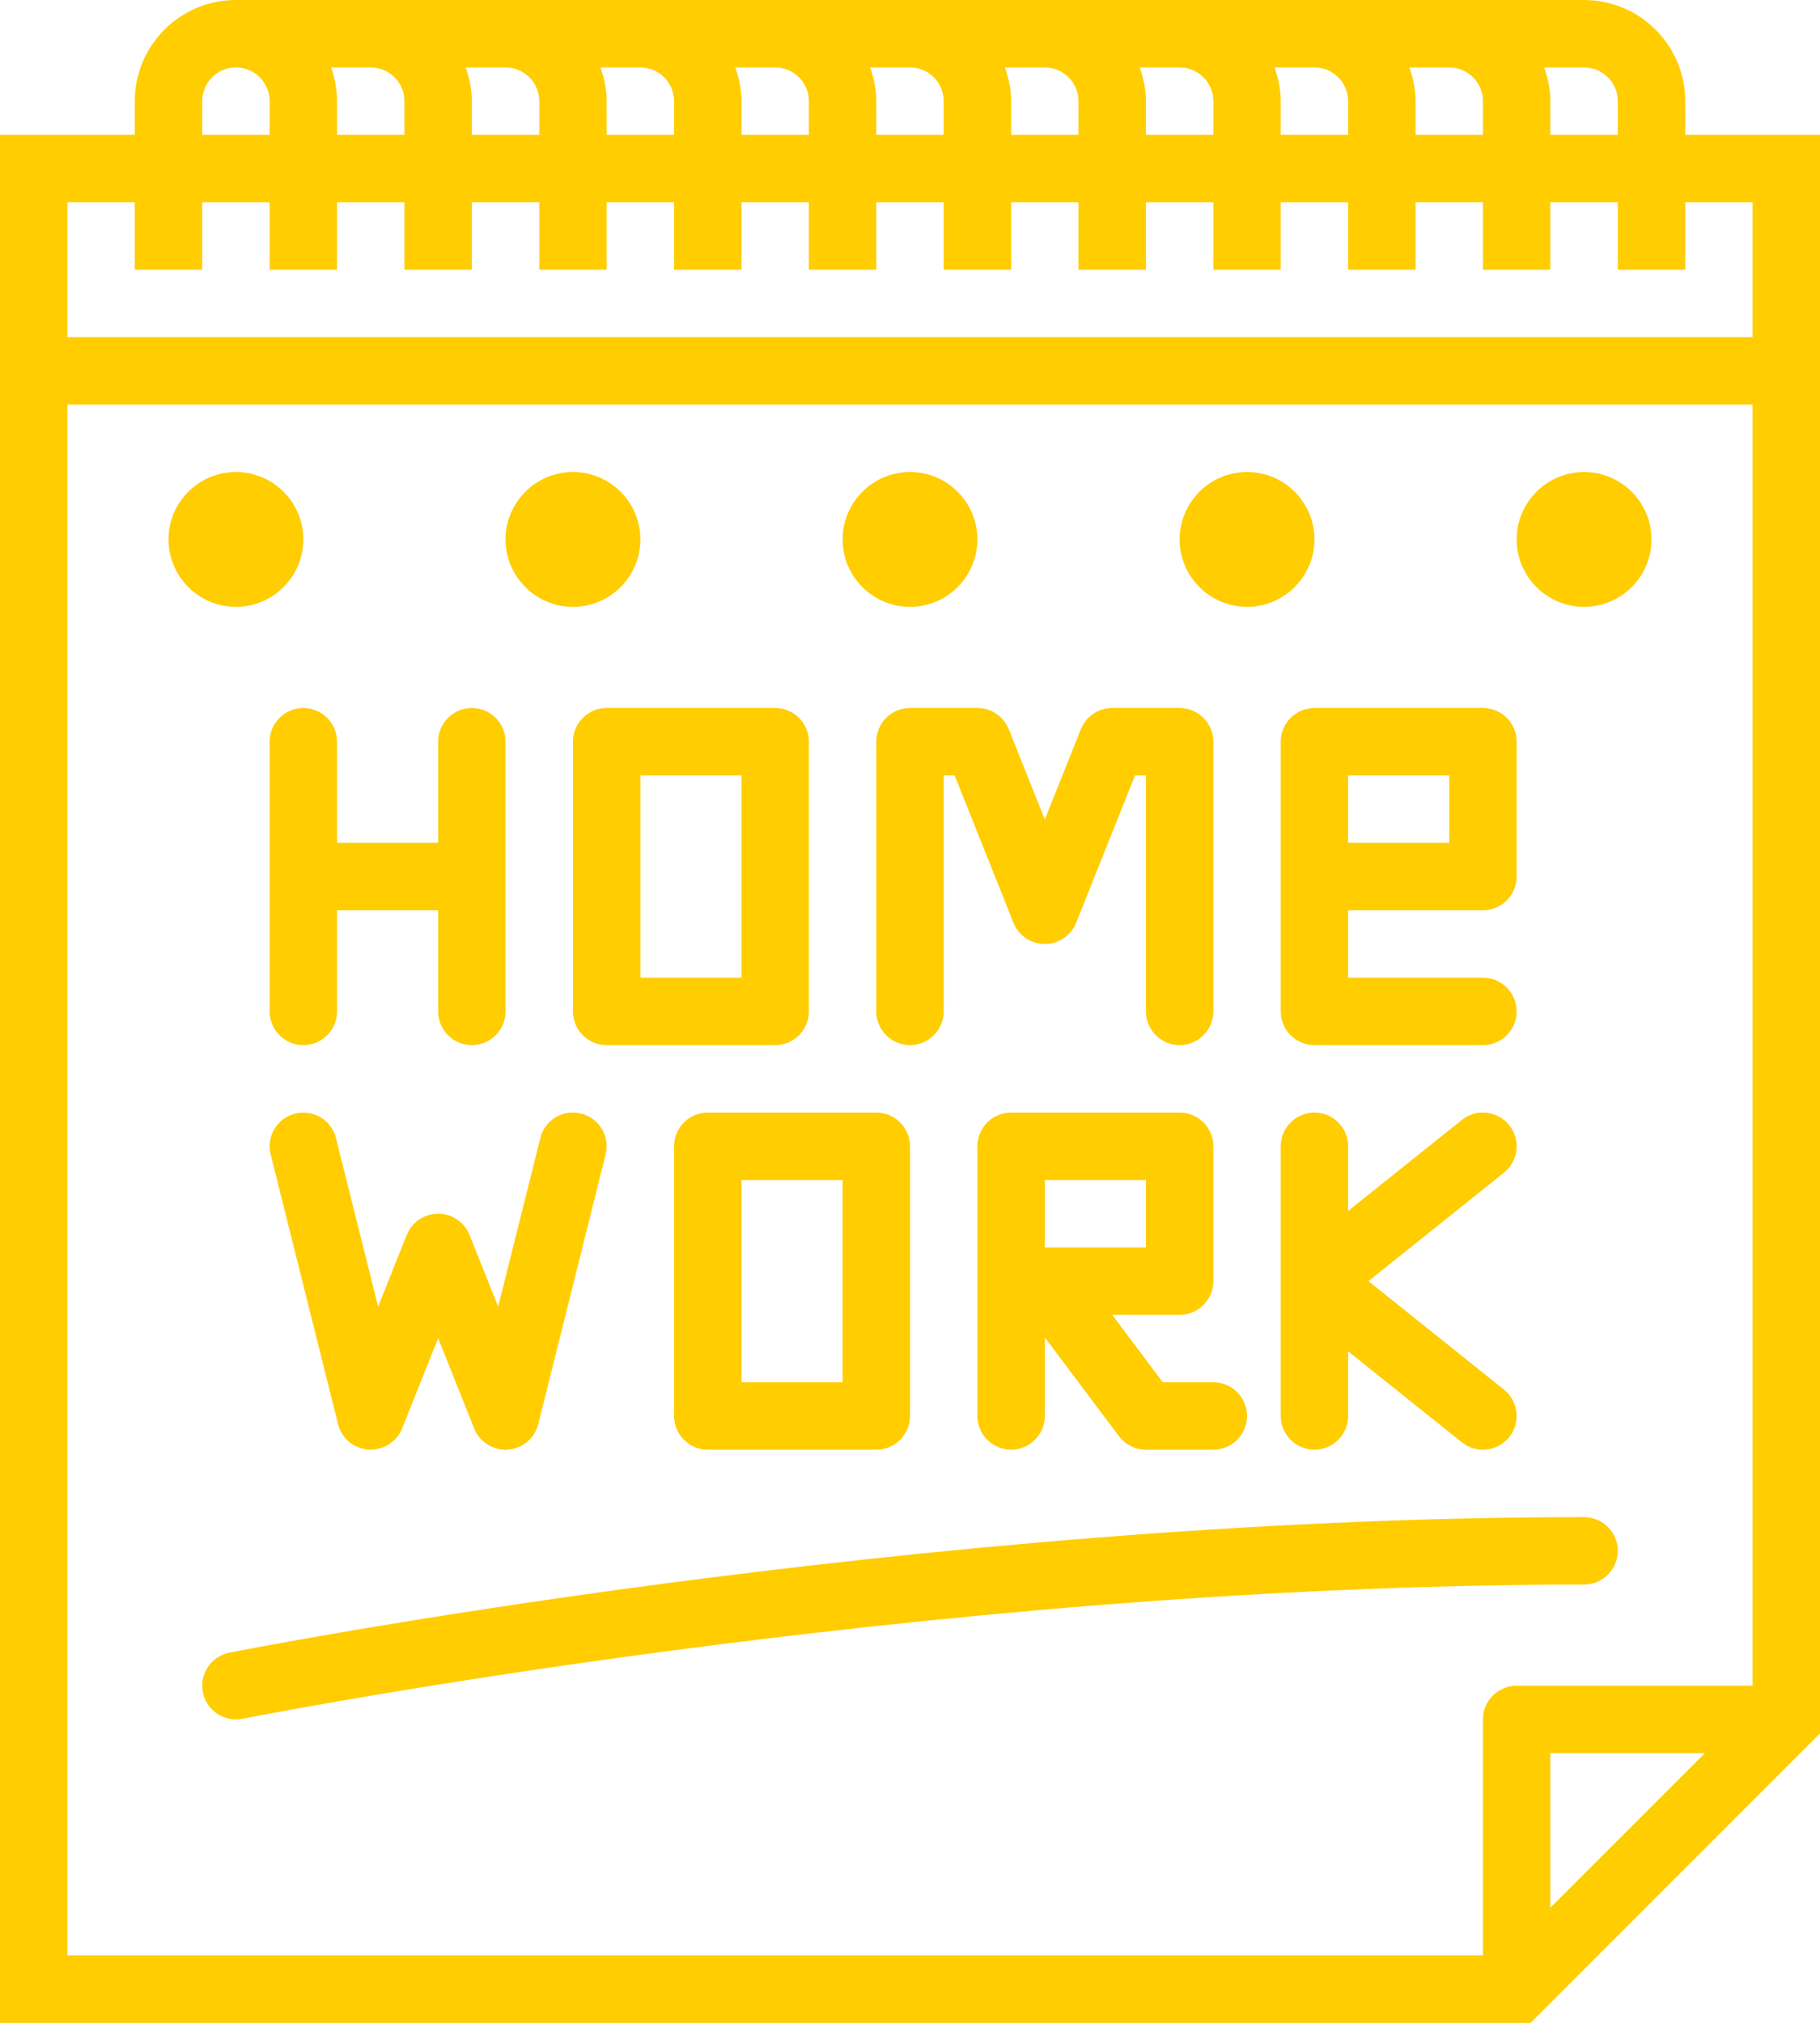 <?xml version="1.0" encoding="UTF-8" standalone="no"?><svg xmlns="http://www.w3.org/2000/svg" xmlns:xlink="http://www.w3.org/1999/xlink" fill="#ffcd00" height="60" preserveAspectRatio="xMidYMid meet" version="1" viewBox="5.0 2.0 54.0 60.0" width="54" zoomAndPan="magnify"><g id="change1_1"><path d="M 57 8 L 57 12 L 7 12 L 7 8 L 9 8 L 9 10 L 11 10 L 11 8 L 13 8 L 13 10 L 15 10 L 15 8 L 17 8 L 17 10 L 19 10 L 19 8 L 21 8 L 21 10 L 23 10 L 23 8 L 25 8 L 25 10 L 27 10 L 27 8 L 29 8 L 29 10 L 31 10 L 31 8 L 33 8 L 33 10 L 35 10 L 35 8 L 37 8 L 37 10 L 39 10 L 39 8 L 41 8 L 41 10 L 43 10 L 43 8 L 45 8 L 45 10 L 47 10 L 47 8 L 49 8 L 49 10 L 51 10 L 51 8 L 53 8 L 53 10 L 55 10 L 55 8 Z M 57 52 L 50 52 C 49.449 52 49 52.449 49 53 L 49 60 L 7 60 L 7 14 L 57 14 Z M 51 58.586 L 51 54 L 55.586 54 Z M 11 5 C 11 4.449 11.449 4 12 4 C 12.551 4 13 4.449 13 5 L 13 6 L 11 6 Z M 15 4 L 16 4 C 16.551 4 17 4.449 17 5 L 17 6 L 15 6 L 15 5 C 15 4.648 14.934 4.312 14.824 4 Z M 19 4 L 20 4 C 20.551 4 21 4.449 21 5 L 21 6 L 19 6 L 19 5 C 19 4.648 18.926 4.316 18.816 4 Z M 23 4 L 24 4 C 24.551 4 25 4.449 25 5 L 25 6 L 23 6 L 23 5 C 23 4.648 22.926 4.316 22.816 4 Z M 27 4 L 28 4 C 28.551 4 29 4.449 29 5 L 29 6 L 27 6 L 27 5 C 27 4.648 26.926 4.316 26.816 4 Z M 31 4 L 32 4 C 32.551 4 33 4.449 33 5 L 33 6 L 31 6 L 31 5 C 31 4.648 30.926 4.316 30.816 4 Z M 35 4 L 36 4 C 36.551 4 37 4.449 37 5 L 37 6 L 35 6 L 35 5 C 35 4.648 34.926 4.316 34.816 4 Z M 39 4 L 40 4 C 40.551 4 41 4.449 41 5 L 41 6 L 39 6 L 39 5 C 39 4.648 38.926 4.316 38.816 4 Z M 43 4 L 44 4 C 44.551 4 45 4.449 45 5 L 45 6 L 43 6 L 43 5 C 43 4.648 42.926 4.316 42.816 4 Z M 47 4 L 48 4 C 48.551 4 49 4.449 49 5 L 49 6 L 47 6 L 47 5 C 47 4.648 46.926 4.316 46.816 4 Z M 52 4 C 52.551 4 53 4.449 53 5 L 53 6 L 51 6 L 51 5 C 51 4.648 50.926 4.316 50.816 4 Z M 55 5 C 55 3.344 53.656 2 52 2 L 12 2 C 10.344 2 9 3.344 9 5 L 9 6 L 5 6 L 5 62 L 50.414 62 L 59 53.414 L 59 6 L 55 6 L 55 5" fill="inherit"/><path d="M 12 20 C 13.102 20 14 19.102 14 18 C 14 16.898 13.102 16 12 16 C 10.898 16 10 16.898 10 18 C 10 19.102 10.898 20 12 20" fill="inherit"/><path d="M 22 20 C 23.102 20 24 19.102 24 18 C 24 16.898 23.102 16 22 16 C 20.898 16 20 16.898 20 18 C 20 19.102 20.898 20 22 20" fill="inherit"/><path d="M 32 20 C 33.102 20 34 19.102 34 18 C 34 16.898 33.102 16 32 16 C 30.898 16 30 16.898 30 18 C 30 19.102 30.898 20 32 20" fill="inherit"/><path d="M 42 20 C 43.102 20 44 19.102 44 18 C 44 16.898 43.102 16 42 16 C 40.898 16 40 16.898 40 18 C 40 19.102 40.898 20 42 20" fill="inherit"/><path d="M 52 20 C 53.102 20 54 19.102 54 18 C 54 16.898 53.102 16 52 16 C 50.898 16 50 16.898 50 18 C 50 19.102 50.898 20 52 20" fill="inherit"/><path d="M 13 24 L 13 32 C 13 32.551 13.449 33 14 33 C 14.551 33 15 32.551 15 32 L 15 29 L 18 29 L 18 32 C 18 32.551 18.449 33 19 33 C 19.551 33 20 32.551 20 32 L 20 24 C 20 23.449 19.551 23 19 23 C 18.449 23 18 23.449 18 24 L 18 27 L 15 27 L 15 24 C 15 23.449 14.551 23 14 23 C 13.449 23 13 23.449 13 24" fill="inherit"/><path d="M 24 25 L 27 25 L 27 31 L 24 31 Z M 22 24 L 22 32 C 22 32.551 22.449 33 23 33 L 28 33 C 28.551 33 29 32.551 29 32 L 29 24 C 29 23.449 28.551 23 28 23 L 23 23 C 22.449 23 22 23.449 22 24" fill="inherit"/><path d="M 32 23 C 31.449 23 31 23.449 31 24 L 31 32 C 31 32.551 31.449 33 32 33 C 32.551 33 33 32.551 33 32 L 33 25 L 33.324 25 L 35.07 29.371 C 35.223 29.75 35.59 30 36 30 C 36.41 30 36.777 29.75 36.93 29.371 L 38.676 25 L 39 25 L 39 32 C 39 32.551 39.449 33 40 33 C 40.551 33 41 32.551 41 32 L 41 24 C 41 23.449 40.551 23 40 23 L 38 23 C 37.59 23 37.223 23.25 37.07 23.629 L 36 26.309 L 34.93 23.629 C 34.777 23.25 34.41 23 34 23 L 32 23" fill="inherit"/><path d="M 27 37 L 30 37 L 30 43 L 27 43 Z M 31 45 C 31.551 45 32 44.551 32 44 L 32 36 C 32 35.449 31.551 35 31 35 L 26 35 C 25.449 35 25 35.449 25 36 L 25 44 C 25 44.551 25.449 45 26 45 L 31 45" fill="inherit"/><path d="M 15.934 44.996 C 16.359 45.023 16.766 44.773 16.93 44.371 L 18 41.691 L 19.07 44.371 C 19.223 44.754 19.594 45 20 45 C 20.023 45 20.043 45 20.066 44.996 C 20.5 44.969 20.863 44.664 20.969 44.242 L 22.969 36.242 C 23.105 35.707 22.777 35.164 22.242 35.031 C 21.707 34.891 21.164 35.219 21.031 35.758 L 19.781 40.758 L 18.93 38.629 C 18.777 38.25 18.41 38 18 38 C 17.59 38 17.223 38.25 17.07 38.629 L 16.219 40.758 L 14.969 35.758 C 14.836 35.223 14.293 34.895 13.758 35.031 C 13.223 35.164 12.895 35.707 13.031 36.242 L 15.031 44.242 C 15.137 44.664 15.5 44.969 15.934 44.996" fill="inherit"/><path d="M 45 25 L 48 25 L 48 27 L 45 27 Z M 43 24 L 43 32 C 43 32.551 43.449 33 44 33 L 49 33 C 49.551 33 50 32.551 50 32 C 50 31.449 49.551 31 49 31 L 45 31 L 45 29 L 49 29 C 49.551 29 50 28.551 50 28 L 50 24 C 50 23.449 49.551 23 49 23 L 44 23 C 43.449 23 43 23.449 43 24" fill="inherit"/><path d="M 39 39 L 36 39 L 36 37 L 39 37 Z M 41 40 L 41 36 C 41 35.449 40.551 35 40 35 L 35 35 C 34.449 35 34 35.449 34 36 L 34 44 C 34 44.551 34.449 45 35 45 C 35.551 45 36 44.551 36 44 L 36 41.668 L 38.199 44.598 C 38.391 44.852 38.684 45 39 45 L 41 45 C 41.551 45 42 44.551 42 44 C 42 43.449 41.551 43 41 43 L 39.5 43 L 38 41 L 40 41 C 40.551 41 41 40.551 41 40" fill="inherit"/><path d="M 44 35 C 43.449 35 43 35.449 43 36 L 43 44 C 43 44.551 43.449 45 44 45 C 44.551 45 45 44.551 45 44 L 45 42.082 L 48.375 44.781 C 48.559 44.93 48.781 45 49 45 C 49.293 45 49.582 44.871 49.781 44.625 C 50.125 44.195 50.055 43.566 49.625 43.219 L 45.602 40 L 49.625 36.781 C 50.055 36.434 50.125 35.805 49.781 35.375 C 49.434 34.945 48.809 34.871 48.375 35.219 L 45 37.918 L 45 36 C 45 35.449 44.551 35 44 35" fill="inherit"/><path d="M 52 47 C 32.133 47 12.004 50.98 11.805 51.02 C 11.262 51.129 10.91 51.656 11.02 52.195 C 11.113 52.672 11.531 53 12 53 C 12.062 53 12.129 52.992 12.195 52.98 C 12.395 52.941 32.336 49 52 49 C 52.551 49 53 48.551 53 48 C 53 47.449 52.551 47 52 47" fill="inherit"/></g></svg>
